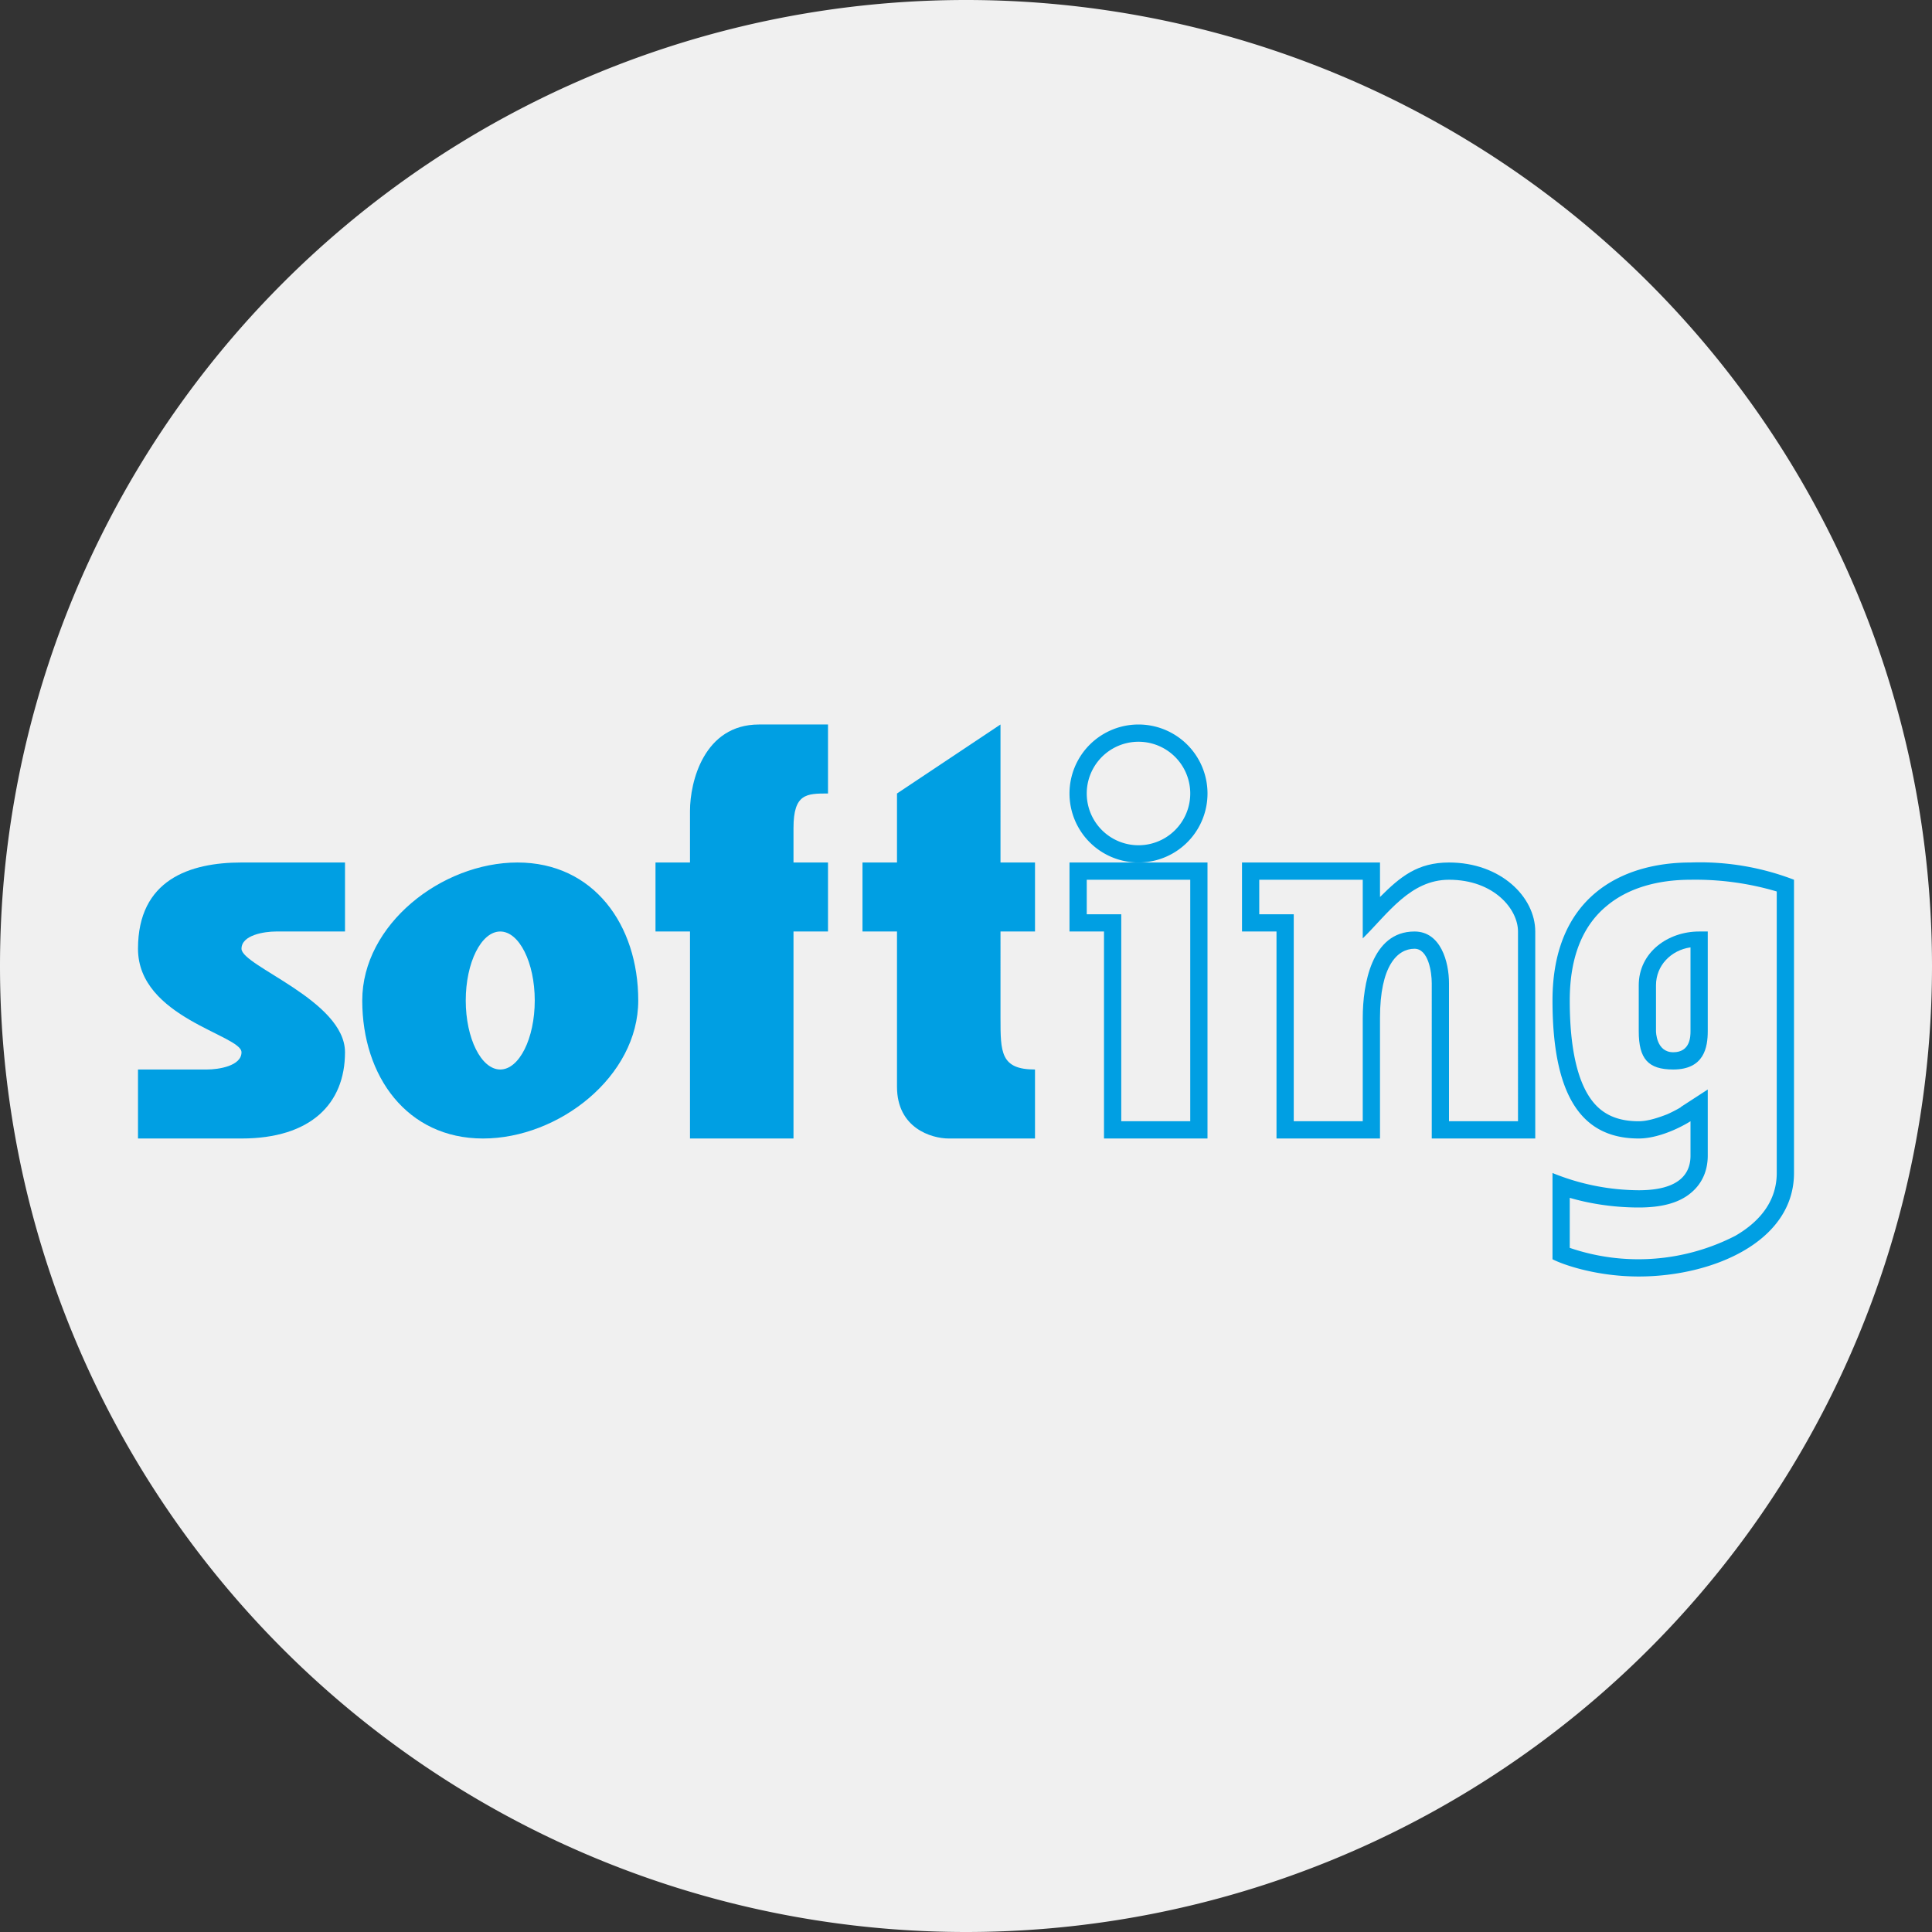 <svg width="56" height="56" xmlns="http://www.w3.org/2000/svg">
  <rect width="100%" height="100%" fill="#333333" stroke="none"/>
  <path fill="#F0F0F0" d="M0 28a28 28 0 1 1 56 0 28 28 0 0 1-56 0"/>
  <path fill="#009FE3" fill-rule="evenodd" d="M32 27v6h3v-8h-4v2zm-.5-.5h1v6h2v-7h-3zM40 25h-4v2h1v6h3v-3.5c0-1.5.5-2 1-2 .4 0 .5.67.5 1V33h3v-6c0-1-1-2-2.5-2-.91 0-1.41.41-2 1zm-.5.5h-3v1h1v6h2v-3c0-.95.25-2.5 1.5-2.5.76 0 1 .88 1 1.5v4h2V27c0-.65-.7-1.5-2-1.5-1.12 0-1.77.98-2.5 1.7zM14 33c2.2 0 4.5-1.8 4.5-4s-1.3-4-3.5-4-4.5 1.8-4.5 4 1.3 4 3.5 4m.5-2c.55 0 1-.9 1-2s-.45-2-1-2-1 .9-1 2 .45 2 1 2"/>
  <path fill="#009FE3" d="M20 25h-1v2h1v6h3v-6h1v-2h-1v-1c0-1 .38-1 1-1v-2h-2c-1.6 0-2 1.67-2 2.5zm9-4-3 2v2h-1v2h1v4.5c0 1.2 1 1.5 1.5 1.5H30v-2c-1 0-1-.5-1-1.5V27h1v-2h-1zm-19 6v-2H7c-1.5 0-3 .5-3 2.5s3 2.5 3 3c0 .4-.67.5-1 .5H4v2h3c2 0 3-1 3-2.5s-3-2.5-3-3c0-.4.67-.5 1-.5z"/>
  <path fill="#009FE3" fill-rule="evenodd" d="M33 24.5a1.5 1.5 0 1 0 0-3 1.5 1.5 0 0 0 0 3m0 .5a2 2 0 1 0 0-4 2 2 0 0 0 0 4m16 8.5c0 .5-.3 1-1.5 1A6.7 6.7 0 0 1 45 34v2.5c.33.17 1.3.5 2.5.5 2.13 0 4.5-1 4.5-3v-8.5a7.6 7.6 0 0 0-3-.5c-2 0-4 1-4 4s1 4 2.5 4c.35 0 .72-.12 1-.24.3-.13.5-.26.5-.26zm-.27-1.42.77-.5v1.92c0 .35-.11.76-.48 1.07-.35.3-.86.43-1.52.43-.79 0-1.49-.13-2-.28v1.45a6.15 6.15 0 0 0 4.8-.35c.76-.44 1.2-1.05 1.2-1.82v-8.16a8.3 8.3 0 0 0-2.5-.34c-.93 0-1.8.23-2.43.76-.62.51-1.07 1.36-1.07 2.74 0 1.46.25 2.34.6 2.84.32.46.78.66 1.4.66.26 0 .56-.1.82-.2a4 4 0 0 0 .39-.2z"/>
  <path fill="#009FE3" d="M48 28.56v1.33s0 .61.5.61.5-.47.5-.61v-2.43c-.56.08-1 .52-1 1.1M49.25 27h.25v2.89c0 .46-.1 1.11-1 1.11-.01 0 .01 0 0 0-.73 0-1-.31-1-1.11v-1.33c0-.96.85-1.56 1.75-1.56"/>
</svg>
